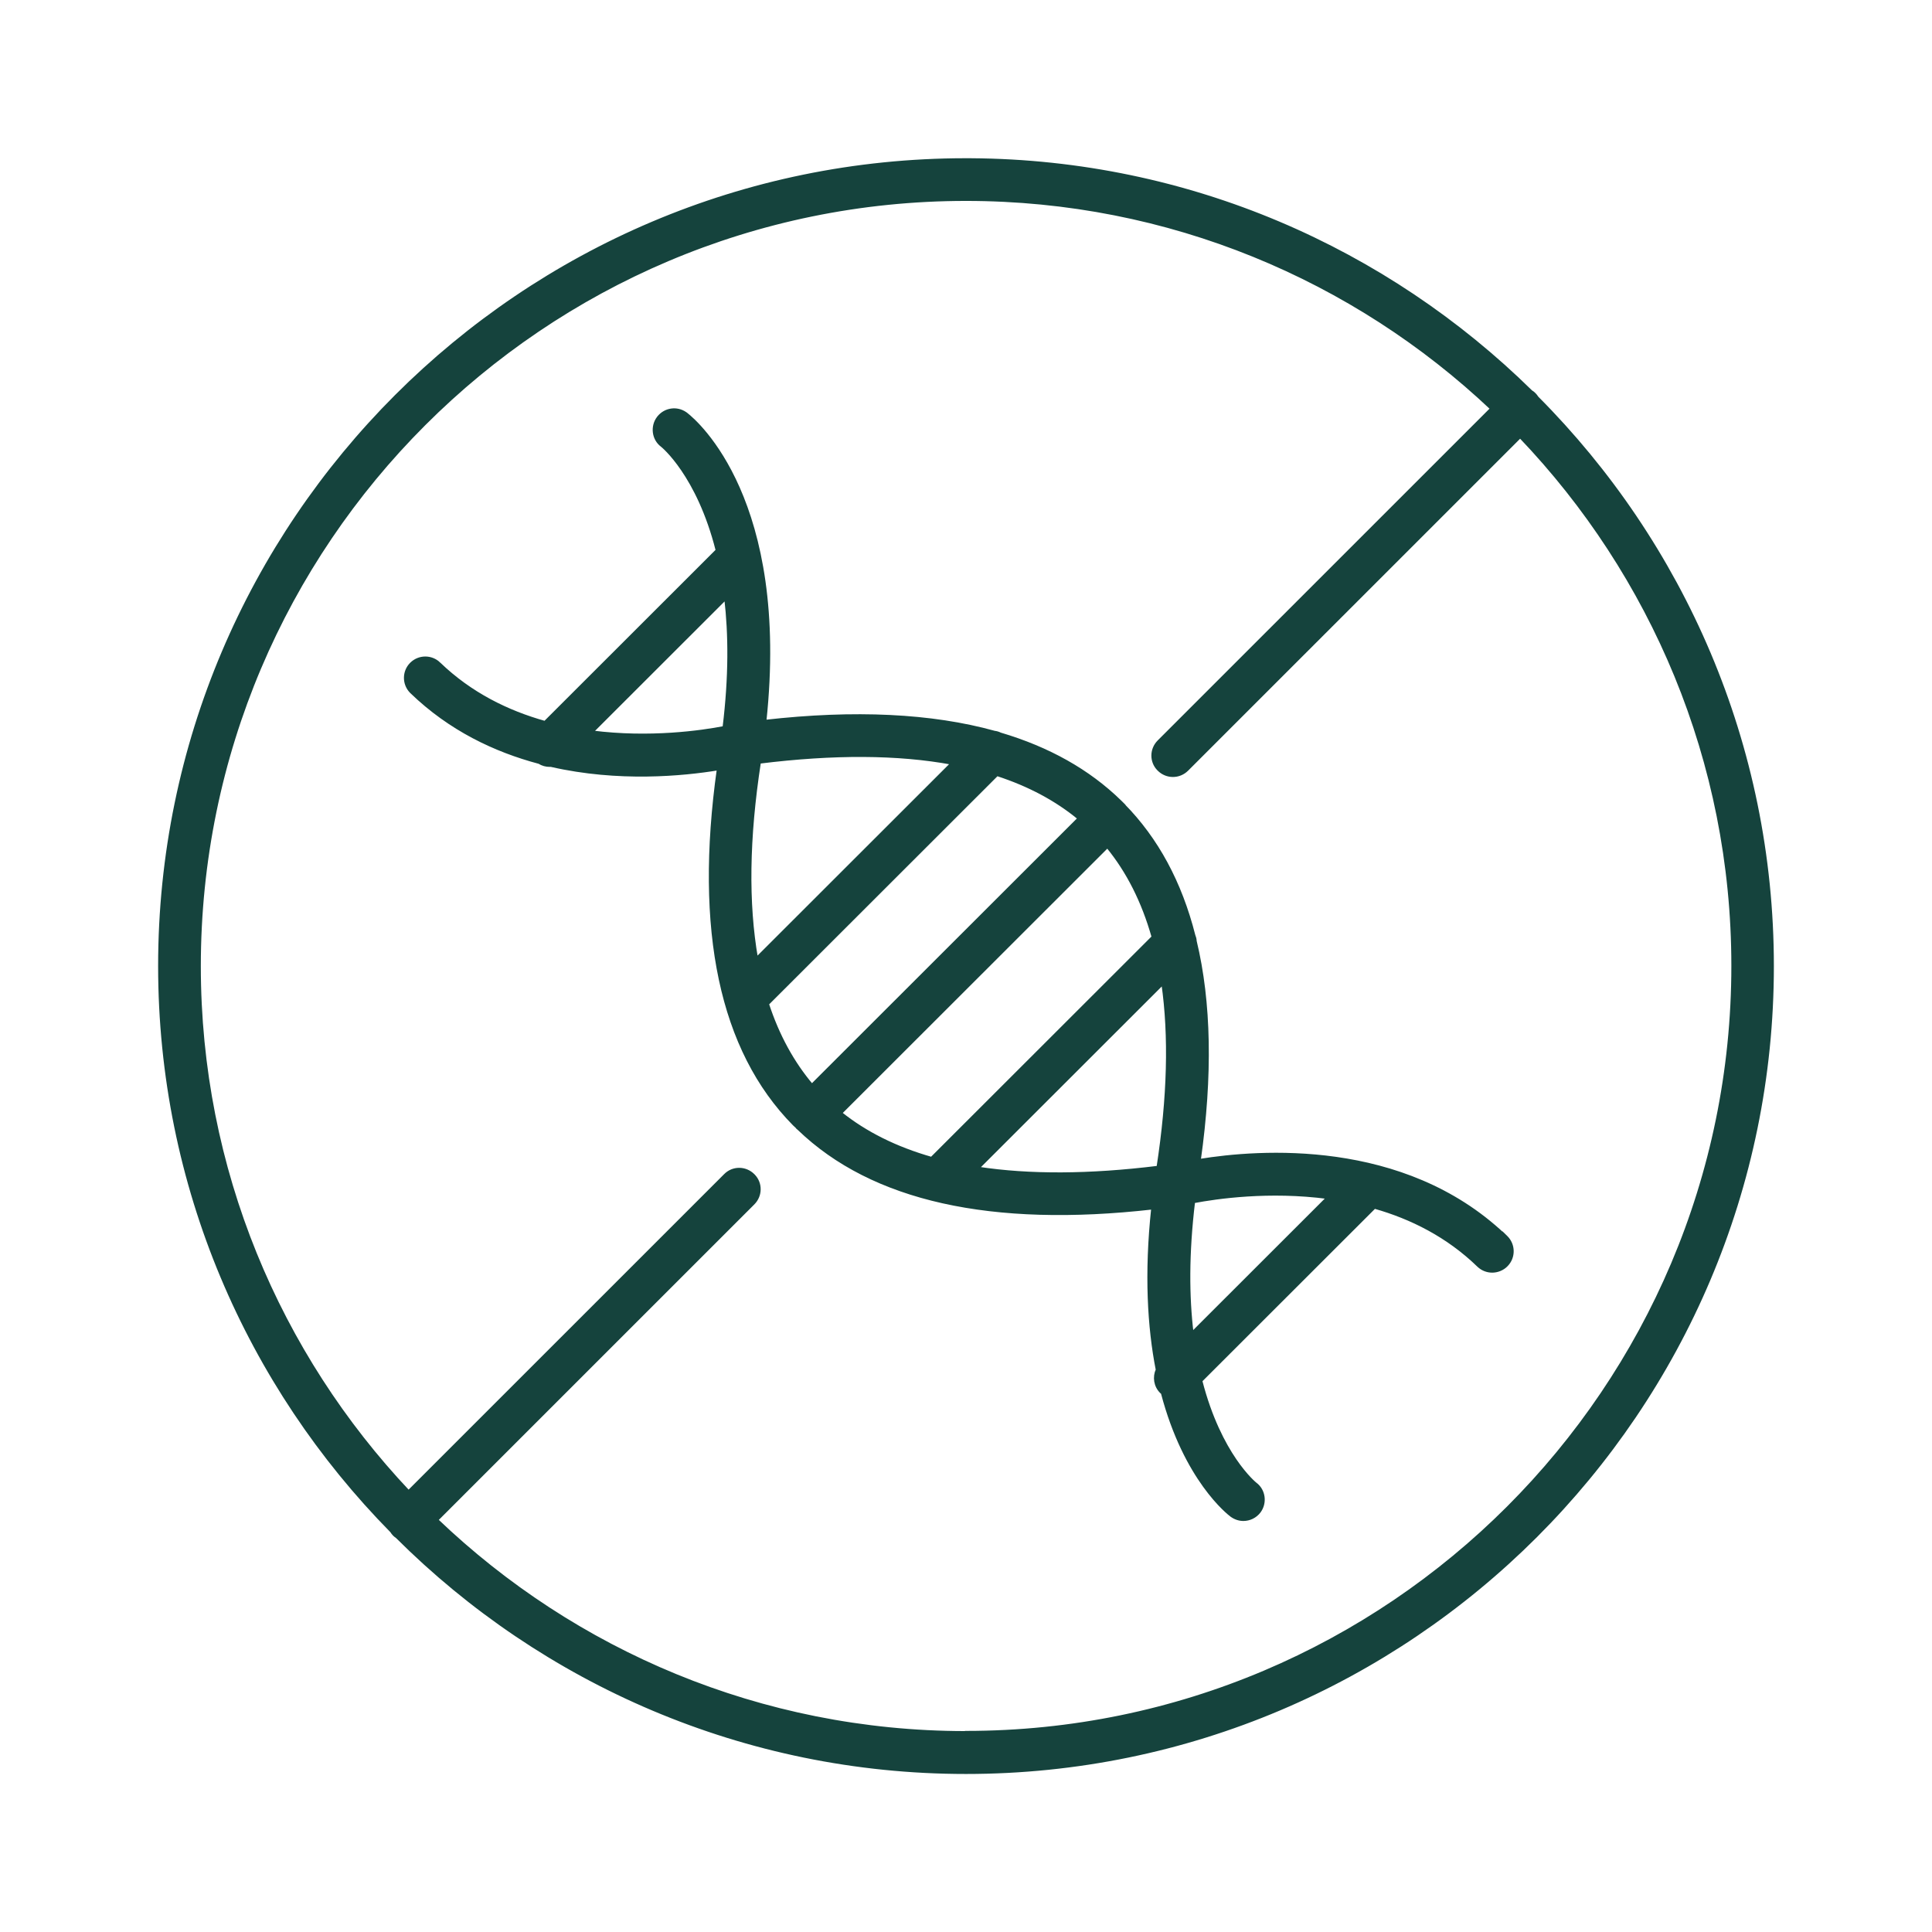 <svg xmlns="http://www.w3.org/2000/svg" fill="none" viewBox="0 0 1344 1344" height="1344" width="1344">
<path stroke-width="2" stroke="#15433D" fill="#15433D" d="M675.459 111.078C827.117 112.033 964.55 173.508 1065.11 272.362C1065.95 272.814 1066.74 273.487 1067.38 274.121L1067.38 274.124C1068.07 274.813 1068.61 275.502 1069.16 276.311L1069.32 276.553V276.569C1170.39 378.023 1233 517.886 1233 672.129C1233 981.41 981.316 1233.07 672 1233.07C517.758 1233.07 377.663 1170.37 276.18 1069.19C275.403 1068.66 274.74 1068.13 274.073 1067.47C273.382 1066.78 272.833 1065.96 272.349 1065.23C172.558 963.888 111 824.954 111 672.004C111 362.723 362.684 111.071 671.872 111.066L675.459 111.078ZM671.997 138.773C377.913 138.774 138.707 377.953 138.707 672.132C138.707 813.516 194.06 942.138 284.219 1037.71L504.436 817.518C509.795 812.031 518.566 812.044 524.041 817.509L524.295 817.763C529.538 823.143 529.441 831.739 524.05 837.13L303.828 1057.33C399.451 1148.79 529.074 1205.13 671.586 1205.23L671.715 1205.11H672.126C966.21 1205.11 1205.42 965.928 1205.42 671.877C1205.42 529.22 1149.05 399.582 1057.49 303.749L825.814 535.399C823.074 538.14 819.511 539.512 815.943 539.512C812.379 539.512 808.816 538.138 806.081 535.408L805.827 535.155C800.583 529.775 800.681 521.178 806.072 515.787L1037.62 284.269C942.159 194.118 813.398 138.773 671.997 138.773Z"></path>
<path stroke-width="2" stroke="#15433D" fill="#15433D" d="M458.053 290.367C462.678 284.556 470.827 283.367 476.869 287.572L477.159 287.78L477.168 287.786L477.665 288.17C484.676 293.688 548.46 348.288 532.137 501.756C594.619 494.676 647.998 497.254 691.87 509.403C693.217 509.547 694.543 509.948 695.852 510.592C729.384 520.516 757.273 536.134 779.244 557.587L780.287 558.613L780.527 558.854C780.567 558.893 780.602 558.929 780.628 558.955C780.641 558.968 780.652 558.978 780.659 558.985L780.67 558.996H780.669C780.807 559.133 780.904 559.279 780.968 559.418L781.084 559.534C781.089 559.54 781.129 559.578 781.132 559.581C781.133 559.582 781.143 559.594 781.144 559.594L781.465 559.915C781.48 559.931 781.497 559.946 781.513 559.962C781.534 559.983 781.503 559.953 781.524 559.975L781.548 559.998L781.561 560.01L781.565 560.016C804.847 583.661 821.202 613.932 830.53 650.659C831.028 651.915 831.439 653.258 831.463 654.648C841.702 697.172 842.638 748.168 834.316 807.243C875.851 800.477 975.993 792.851 1046.14 859.023L1046.14 858.87L1047.8 860.492C1053.28 865.83 1053.42 874.591 1048.08 880.074L1048.08 880.075C1045.33 882.961 1041.49 884.323 1038.07 884.323C1034.65 884.323 1031.22 883.092 1028.48 880.49L1028.47 880.483C1007.02 859.672 981.691 847.065 956.185 839.829L835.392 960.524C842.032 986.425 851.443 1004.29 859.243 1015.72C863.171 1021.47 866.691 1025.59 869.244 1028.28C870.521 1029.63 871.556 1030.62 872.278 1031.27C872.653 1031.61 872.934 1031.86 873.118 1032.01L873.376 1032.22L873.4 1032.24L873.424 1032.26C879.481 1036.8 880.56 1045.56 876.042 1051.58L876.035 1051.59C873.299 1055.15 869.185 1057.07 864.939 1057.07C862.046 1057.07 859.172 1056.1 856.723 1054.34L856.717 1054.33C854.657 1052.82 824.442 1029.45 808.582 969.024C808.506 968.959 808.43 968.897 808.343 968.827C808.181 968.698 807.983 968.541 807.75 968.308C803.568 964.129 802.711 957.985 804.997 952.859C799.222 923.324 796.953 886.231 801.859 840.354C689.789 853.054 606.898 834.722 555.634 785.282L555.627 785.276L555.621 785.27C555.542 785.191 555.43 785.099 555.259 784.963C555.111 784.845 554.904 784.682 554.73 784.509L554.615 784.394L554.543 784.248C554.51 784.181 554.483 784.145 554.465 784.122C554.442 784.093 554.417 784.066 554.35 783.999C554.051 783.7 553.719 783.4 553.365 783.079C553.019 782.765 552.651 782.43 552.312 782.092L552.307 782.087C501.432 730.488 483.966 647.175 499.685 534.858C475.153 538.876 430.311 543.232 383.34 532.492H382.431C379.887 532.492 377.331 531.832 375.032 530.384C344.295 522.207 313.019 507.396 286.2 481.492L285.944 481.236C280.716 475.876 280.661 467.296 285.927 461.898L286.18 461.646C291.544 456.422 300.13 456.367 305.531 461.628H305.53C327.361 482.688 353.193 495.297 379.084 502.533L498.862 382.852C492.22 356.573 482.714 338.42 474.818 326.806C470.843 320.957 467.274 316.764 464.686 314.024C463.391 312.655 462.342 311.648 461.608 310.98C460.896 310.332 460.518 310.034 460.495 310.014L460.472 309.997L460.448 309.979C454.391 305.44 453.312 296.675 457.83 290.655L457.832 290.652L458.053 290.367ZM923.739 833.068C882.834 827.65 846.232 832.972 830.354 835.992C825.987 872.166 826.258 902.375 829.311 927.421L923.739 833.068ZM680.278 812.615C716.034 818.086 757.866 817.892 805.549 812.002C813.058 763.183 814.128 720.593 808.901 684.096L680.278 812.615ZM584.792 774.31C602.183 788.246 623.21 798.707 648.013 805.802L802.119 651.819C795.135 627.159 784.548 606.154 770.353 588.897L584.792 774.31ZM533.937 698.396C541.146 720.4 551.473 739.264 564.786 754.994L750.622 569.308C734.871 556.252 715.759 546.057 693.605 538.855L533.937 698.396ZM662.282 530.974C624.687 524.005 579.882 523.827 528.324 530.225C520.187 582.985 519.608 628.516 526.318 666.829L662.282 530.974ZM411.781 509.167C452.006 514.316 488.04 509.12 503.647 506.108C508.004 470.624 507.745 440.959 504.826 416.197L411.781 509.167Z"></path>
</svg>
